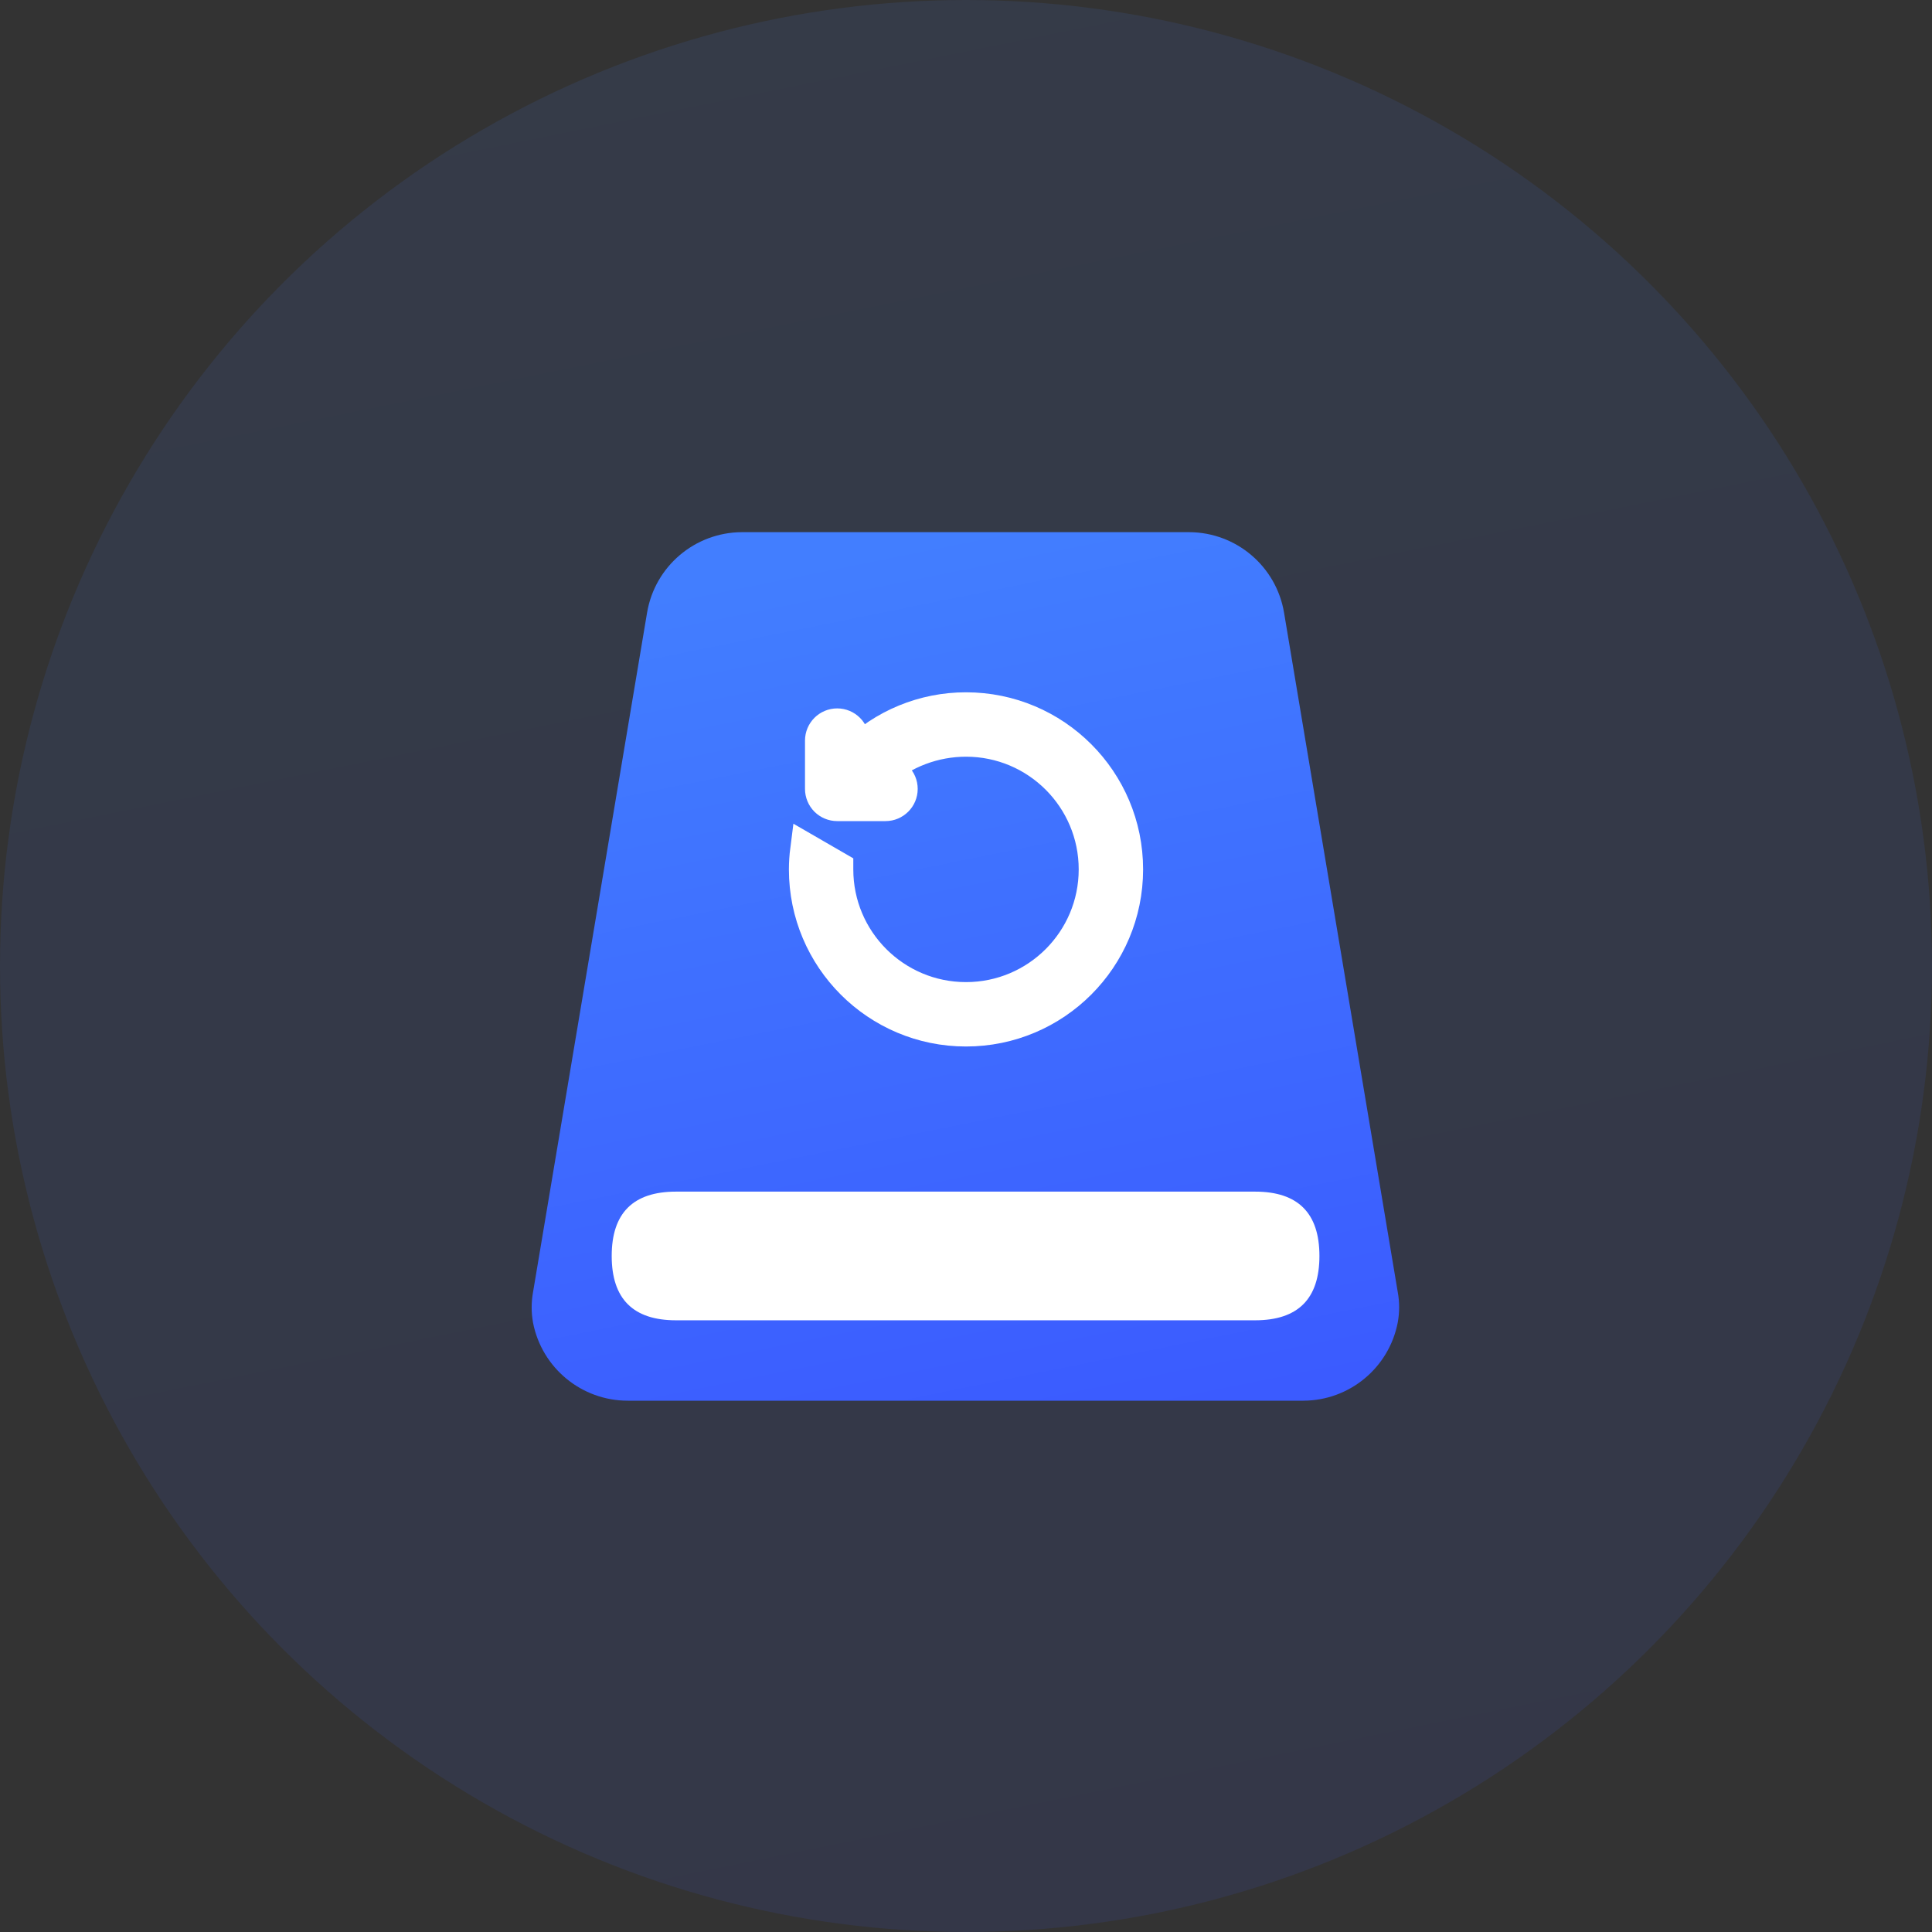 <?xml version="1.0" encoding="UTF-8"?>
<svg width="60px" height="60px" viewBox="0 0 60 60" version="1.1" xmlns="http://www.w3.org/2000/svg" xmlns:xlink="http://www.w3.org/1999/xlink">
    <rect x="0" y="0" width="60" height="60" fill="#333333" stroke="none"/>
    <title>ID备份 4</title>
    <defs>
        <linearGradient x1="50%" y1="0%" x2="70.582%" y2="101.631%" id="linearGradient-1">
            <stop stop-color="#427EFF" offset="0%"></stop>
            <stop stop-color="#3B5BFF" offset="100%"></stop>
        </linearGradient>
        <linearGradient x1="50%" y1="0%" x2="70.53%" y2="101.631%" id="linearGradient-2">
            <stop stop-color="#427EFF" offset="0%"></stop>
            <stop stop-color="#3B5BFF" offset="100%"></stop>
        </linearGradient>
    </defs>
    <g id="过程稿" stroke="none" stroke-width="1" fill="none" fill-rule="evenodd">
        <g id="Windows-Data-Recovery" transform="translate(-1175, -1024)">
            <g id="编组-15备份-3" transform="translate(1095, 960)">
                <g id="ID备份-4" transform="translate(80, 64)">
                    <circle id="Oval" fill="url(#linearGradient-1)" opacity="0.1" cx="30" cy="30" r="30"></circle>
                    <g id="icon_硬盘" transform="translate(16, 16)" fill-rule="nonzero">
                        <path d="M24.476,27.5 L3.497,27.5 C2.063,27.501 0.829,26.485 0.554,25.078 C0.497,24.764 0.497,24.443 0.554,24.129 L4.096,3.024 C4.339,1.589 5.577,0.536 7.033,0.527 L20.94,0.527 C22.395,0.536 23.634,1.589 23.877,3.024 L27.408,24.124 C27.466,24.438 27.466,24.759 27.408,25.073 C27.136,26.479 25.908,27.496 24.476,27.5 Z" id="路径" fill="url(#linearGradient-2)"></path>
                        <g id="还原-刷新" transform="translate(9, 6)">
                            <rect id="矩形" fill="#000000" opacity="0" x="0" y="0" width="10" height="10"></rect>
                            <path d="M5,1.89706592e-06 C3.689,-0.001 2.43,0.516 1.5,1.44 L1.5,1 C1.5,0.724 1.276,0.5 1,0.5 C0.724,0.5 0.5,0.724 0.5,1 L0.5,2.5 C0.5,2.633 0.553,2.76 0.646,2.854 C0.74,2.947 0.867,3 1,3 L2.5,3 C2.776,3 3,2.776 3,2.5 C3,2.224 2.776,2 2.5,2 L2.335,2 C3.073,1.356 4.02,1 5,1 C7.209,1 9,2.791 9,5 C9,7.209 7.209,9 5,9 C2.791,9 1,7.209 1,5 L1,4.945 L0.04,4.39 C0.014,4.592 0.001,4.796 5.68434189e-14,5 C5.68434189e-14,7.761 2.239,10 5,10 C7.761,10 10,7.761 10,5 C10,2.239 7.761,1.89706592e-06 5,1.89706592e-06 Z" id="路径" stroke="#FFFFFF" fill="#FFFFFF"></path>
                        </g>
                        <path d="M4.995,21.007 L22.978,21.007 C24.31,21.007 24.976,21.673 24.976,23.005 L24.976,23.005 C24.976,24.337 24.31,25.003 22.978,25.003 L4.995,25.003 C3.663,25.003 2.997,24.337 2.997,23.005 L2.997,23.005 C2.997,21.673 3.663,21.007 4.995,21.007 Z" id="路径" fill="#FFFFFF"></path>
                    </g>
                </g>
            </g>
        </g>
    </g>
</svg>
